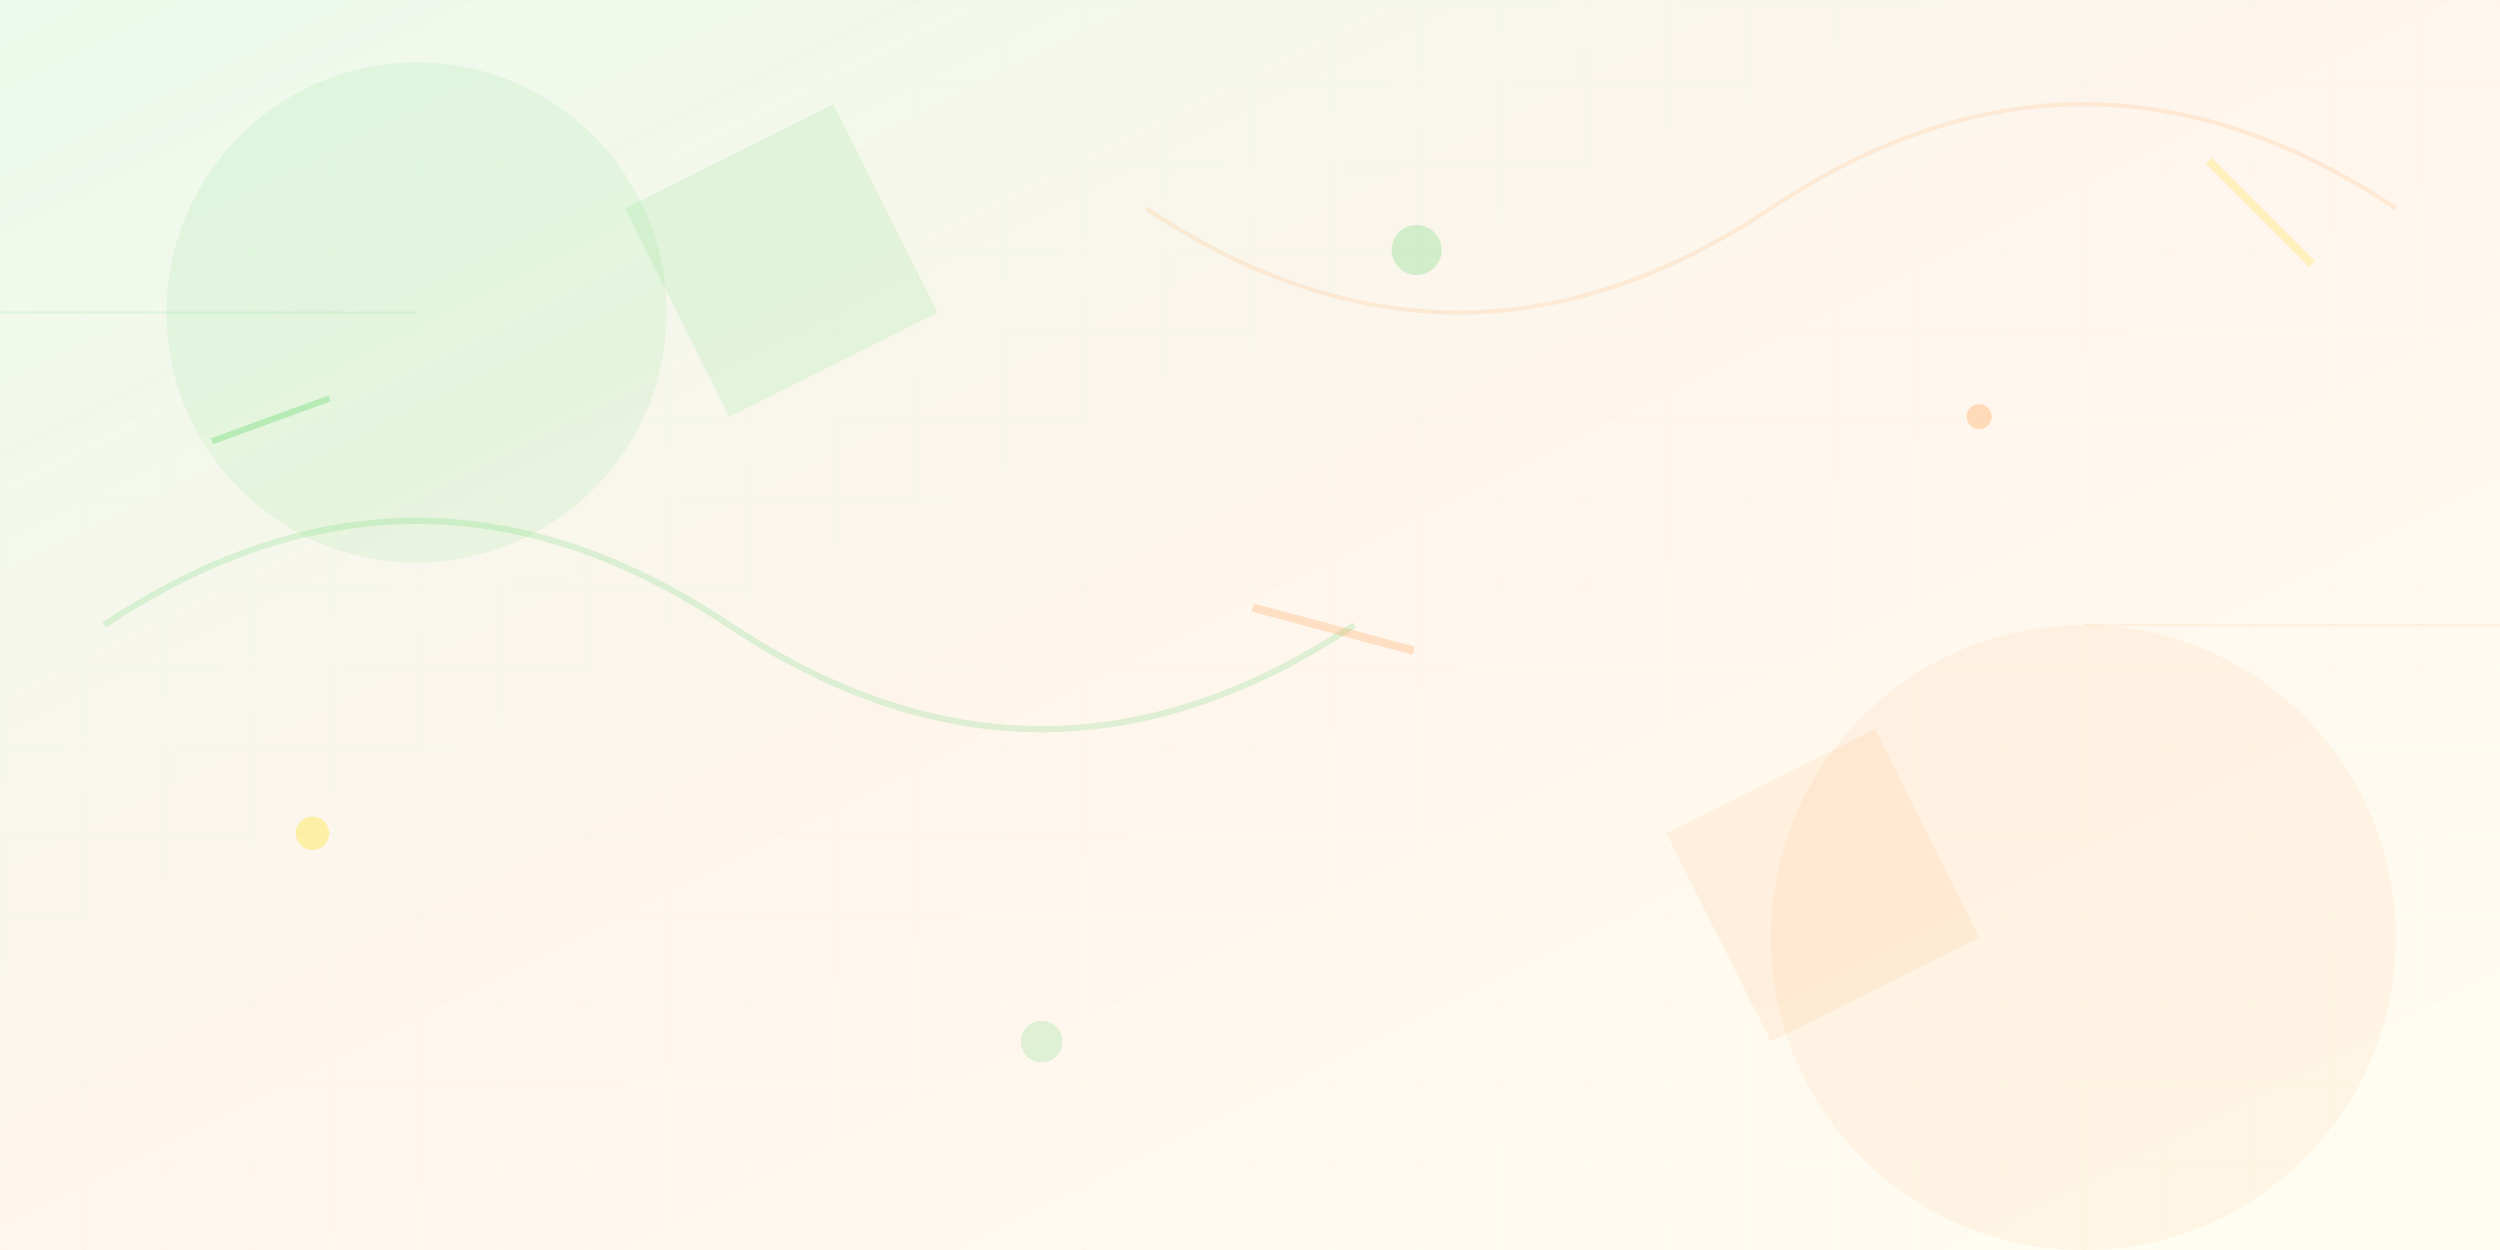 <svg width="1200" height="600" viewBox="0 0 1200 600" fill="none" xmlns="http://www.w3.org/2000/svg">
  <!-- Abstract background with geometric shapes for design school theme -->
  <defs>
    <linearGradient id="grad1" x1="0%" y1="0%" x2="100%" y2="100%">
      <stop offset="0%" style="stop-color:#2ECC40;stop-opacity:0.1" />
      <stop offset="50%" style="stop-color:#FF851B;stop-opacity:0.08" />
      <stop offset="100%" style="stop-color:#FFDC00;stop-opacity:0.05" />
    </linearGradient>
    <linearGradient id="grad2" x1="0%" y1="0%" x2="100%" y2="0%">
      <stop offset="0%" style="stop-color:#2ECC40;stop-opacity:0.15" />
      <stop offset="100%" style="stop-color:#FF851B;stop-opacity:0.1" />
    </linearGradient>
  </defs>
  
  <!-- Background base -->
  <rect width="1200" height="600" fill="url(#grad1)"/>
  
  <!-- Large abstract shapes -->
  <circle cx="200" cy="150" r="120" fill="#2ECC40" opacity="0.08"/>
  <circle cx="1000" cy="450" r="150" fill="#FF851B" opacity="0.06"/>
  
  <!-- Geometric elements suggesting creativity and design -->
  <polygon points="300,100 400,50 450,150 350,200" fill="#2ECC40" opacity="0.1"/>
  <polygon points="800,400 900,350 950,450 850,500" fill="#FF851B" opacity="0.08"/>
  
  <!-- Curved design elements -->
  <path d="M 50 300 Q 200 200 350 300 T 650 300" stroke="#2ECC40" stroke-width="3" fill="none" opacity="0.15"/>
  <path d="M 550 100 Q 700 200 850 100 T 1150 100" stroke="#FF851B" stroke-width="2" fill="none" opacity="0.12"/>
  
  <!-- Small decorative circles -->
  <circle cx="150" cy="400" r="8" fill="#FFDC00" opacity="0.3"/>
  <circle cx="680" cy="120" r="12" fill="#2ECC40" opacity="0.2"/>
  <circle cx="950" cy="200" r="6" fill="#FF851B" opacity="0.25"/>
  <circle cx="500" cy="500" r="10" fill="#2ECC40" opacity="0.15"/>
  
  <!-- Design-related abstract elements -->
  <rect x="600" y="300" width="80" height="4" fill="#FF851B" opacity="0.2" transform="rotate(15 640 302)"/>
  <rect x="100" y="200" width="60" height="3" fill="#2ECC40" opacity="0.25" transform="rotate(-20 130 201.5)"/>
  <rect x="1050" y="100" width="70" height="4" fill="#FFDC00" opacity="0.2" transform="rotate(45 1085 102)"/>
  
  <!-- Subtle grid pattern -->
  <defs>
    <pattern id="grid" width="40" height="40" patternUnits="userSpaceOnUse">
      <path d="M 40 0 L 0 0 0 40" fill="none" stroke="#2ECC40" stroke-width="0.5" opacity="0.05"/>
    </pattern>
  </defs>
  <rect width="1200" height="600" fill="url(#grid)"/>
  
  <!-- Swiss-inspired precision elements -->
  <line x1="0" y1="150" x2="200" y2="150" stroke="#2ECC40" stroke-width="1" opacity="0.1"/>
  <line x1="1000" y1="300" x2="1200" y2="300" stroke="#FF851B" stroke-width="1" opacity="0.08"/>
</svg>
